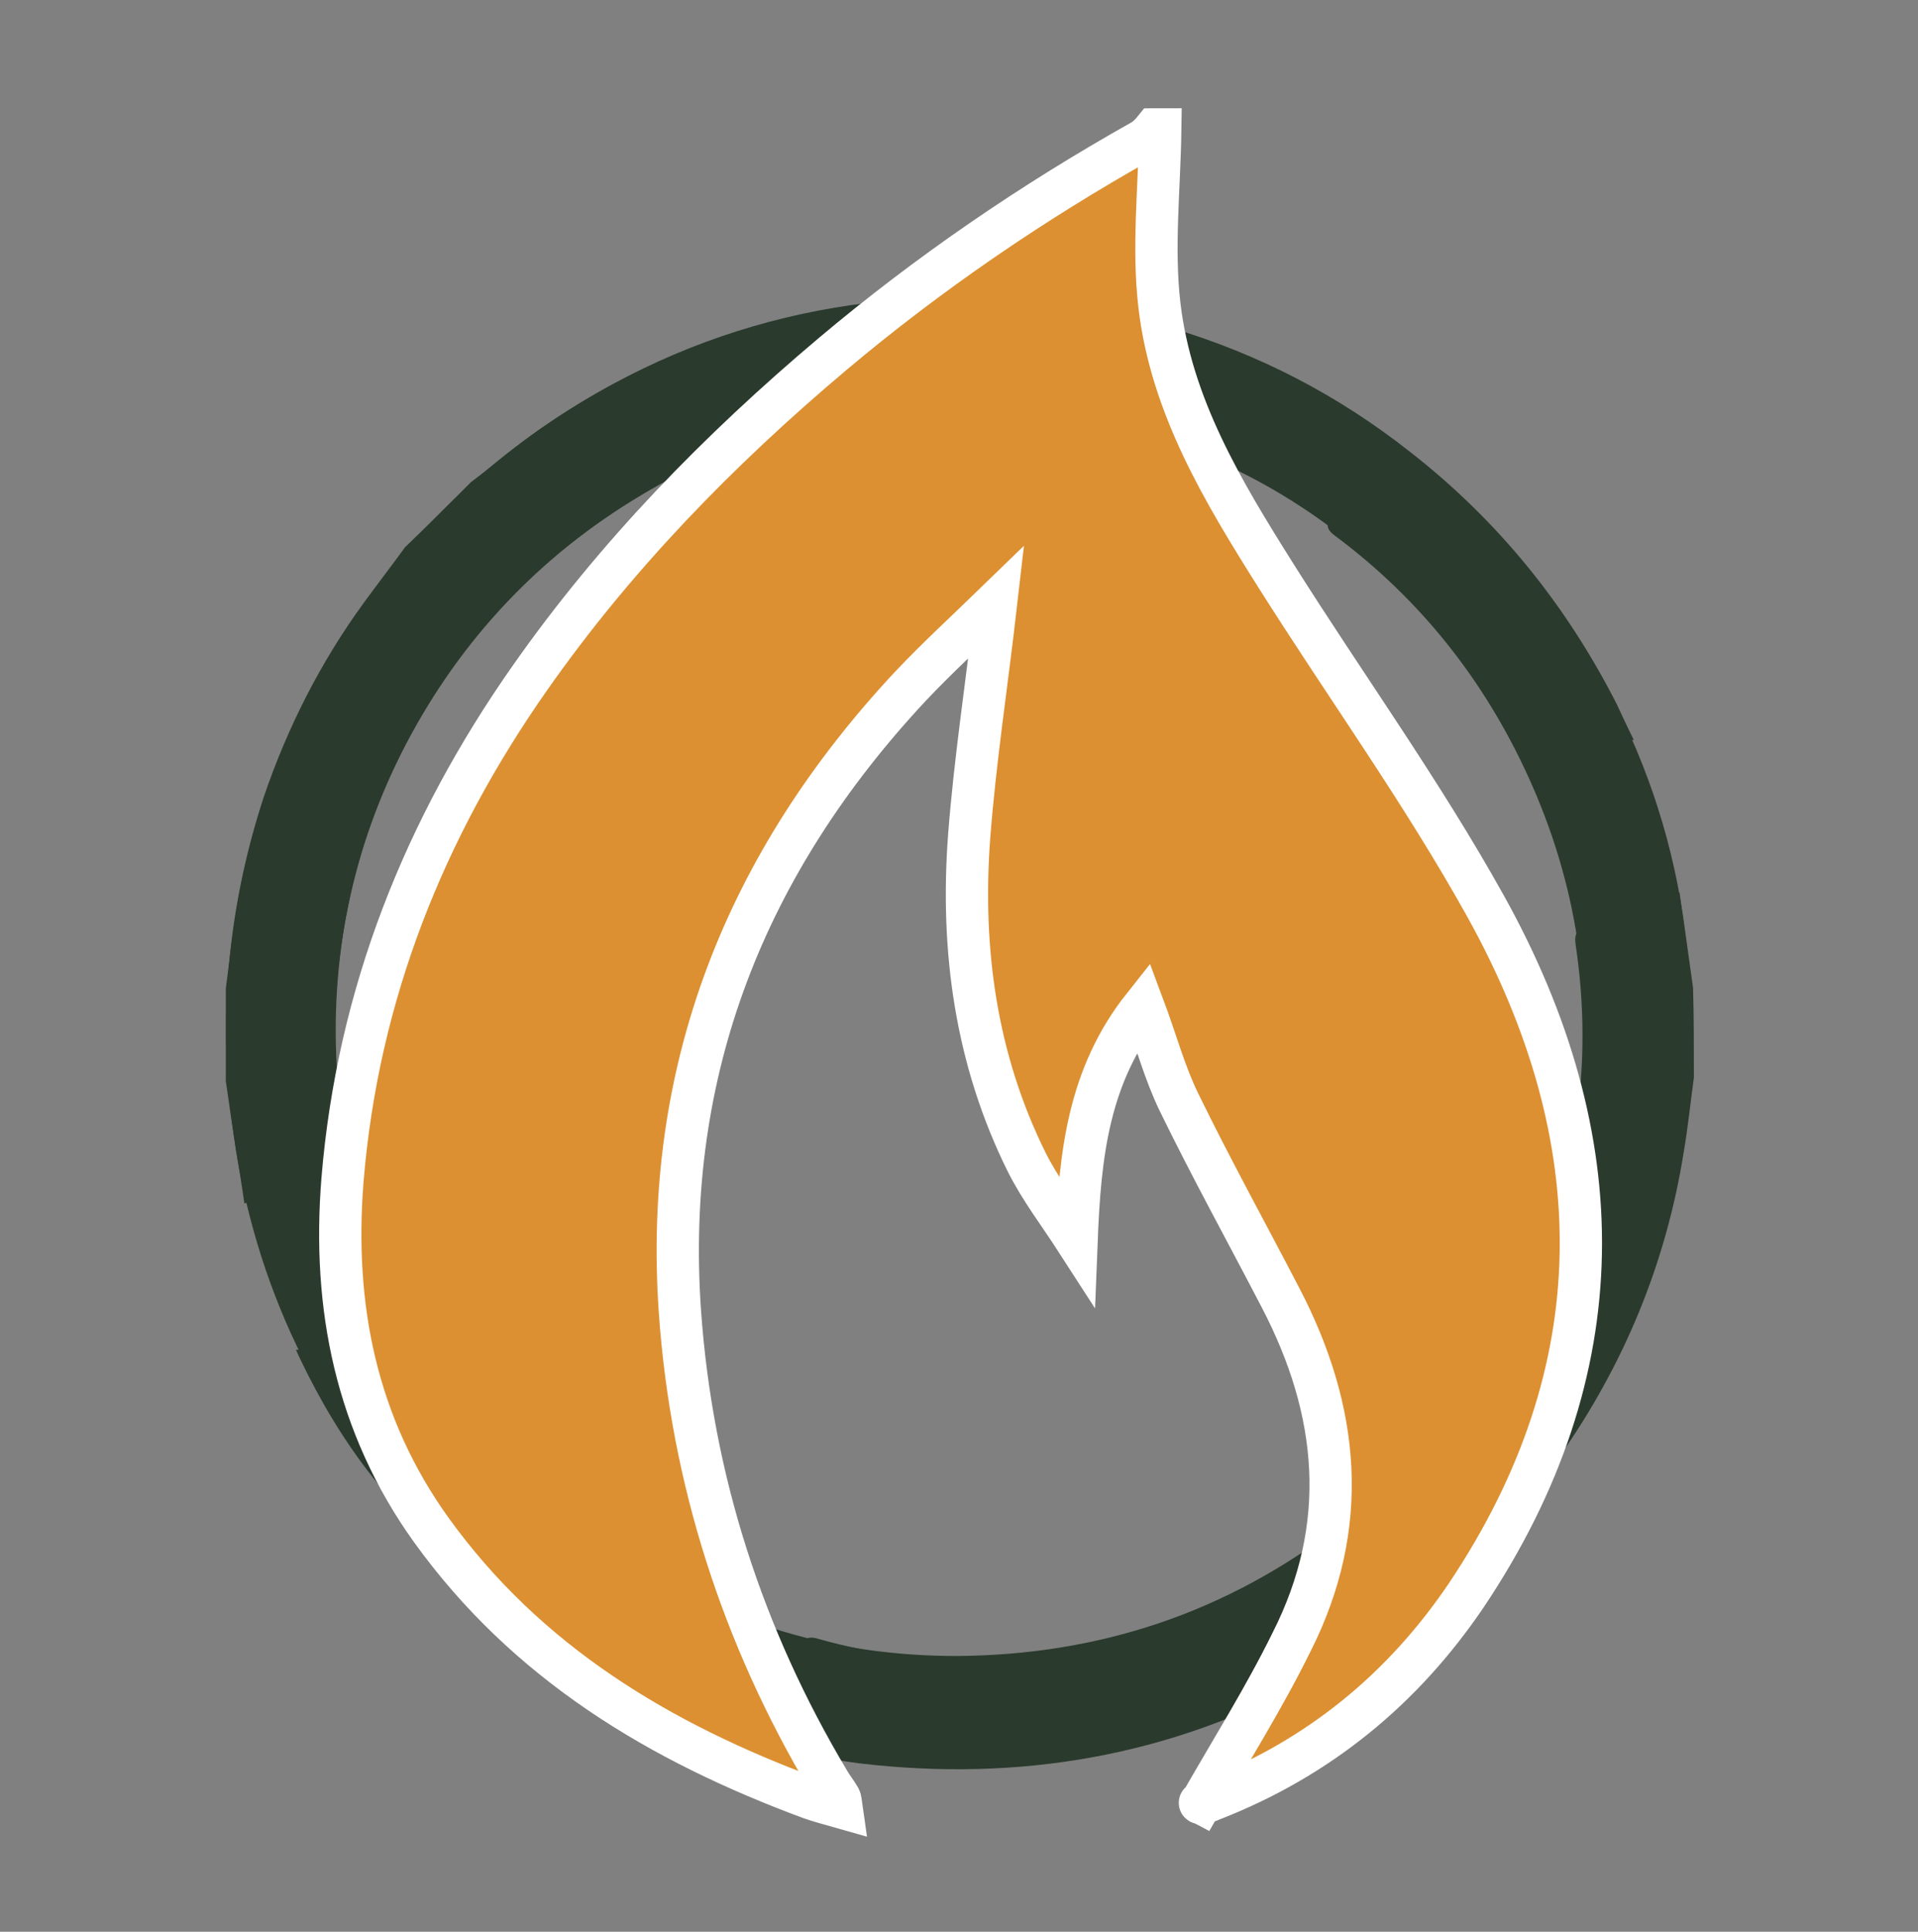 <?xml version="1.0" encoding="UTF-8"?> <!-- Generator: Adobe Illustrator 22.0.1, SVG Export Plug-In . SVG Version: 6.00 Build 0) --> <svg xmlns="http://www.w3.org/2000/svg" xmlns:xlink="http://www.w3.org/1999/xlink" id="Слой_1" x="0px" y="0px" viewBox="0 0 226.8 228.4" style="enable-background:new 0 0 226.8 228.4;" xml:space="preserve"><rect x="0" y="0" width="226.8" height="228.4" fill="#808080" stroke="none"/> <style type="text/css"> .st0{fill:#FFFFFF;} .st1{fill:#2A3A2D;} .st2{fill:#DC9031;} .st3{fill:none;} .st4{fill:#DC9031;stroke:#DC9031;stroke-width:2;stroke-miterlimit:10;} .st5{fill:#1E1E1F;} .st6{fill:#C73538;} .st7{fill:#FDFDFD;} .st8{fill:#FCFDFC;} .st9{fill:#FEFEFC;} .st10{fill:#FFFEFE;} .st11{fill:#FCFCFC;} .st12{fill:#EFF5EE;} .st13{fill:#FBFCFA;} .st14{fill:#F5F9F6;} .st15{fill:#FBFCFB;} .st16{fill:#FCFCFB;} .st17{fill:#FAFCFB;} .st18{fill:#FCFDFD;} .st19{fill:#F2F8F8;} .st20{fill:#FBFCF9;} .st21{fill:#F6FAF6;} .st22{fill:#F8FBF7;} .st23{fill:#F1F7F4;} .st24{fill:#FAFBF7;} .st25{fill:#FAFCF8;} .st26{fill:#F9FBF9;} .st27{fill:#F8FBF9;} .st28{fill:#FCFCF3;} .st29{fill:#F3F7F3;} .st30{fill:#FCFCF7;} .st31{fill:#F8FBFB;} .st32{fill:#F9FBF8;} .st33{fill:#FFFFFE;} .st34{fill:#EFF5F1;} .st35{fill:#F4F8F5;} .st36{fill:#F8FAF7;} .st37{fill:#F7FBFB;} .st38{fill:#E6F0E9;} .st39{fill:#F2F7F0;} .st40{fill:#D4E6DF;} .st41{fill:#F8FBF6;} .st42{fill:#E7F1EB;} .st43{fill:#DBE9DE;} .st44{fill:#F6FAF8;} .st45{fill:#D1E4D3;} .st46{fill:#ECF5F5;} .st47{fill:#EFF6EF;} .st48{fill:#F6F9F6;} .st49{fill:#F2F8F6;} .st50{fill:#ECF4F0;} .st51{fill:#E6F0EC;} .st52{fill:#FDFDF9;} .st53{fill:#F8F7DC;} .st54{fill:#FAF9E0;} .st55{fill:#FCFCF1;} .st56{fill:#B9D5C2;} .st57{fill:#CFE3D7;} .st58{fill:#F1F7F2;} .st59{fill:#F5F8F7;} .st60{fill:#F0F6F3;} .st61{fill:#E7F1EC;} .st62{fill:#F6F9F5;} .st63{fill:#DBEAE1;} .st64{fill:#F8FAF8;} .st65{fill:#F6FAF7;} .st66{fill:#F7FAF9;} .st67{fill:#DBEAE6;} .st68{fill:#CCE1D2;} .st69{fill:#EDF4EF;} .st70{fill:#DEEBE2;} .st71{fill:#FAFCFA;} .st72{fill:#FBFDFC;} .st73{fill:#F2F7F3;} .st74{fill:#D5E6D8;} .st75{fill:#F5F8F4;} .st76{fill:#D7E8DF;} .st77{fill:#E0ECDE;} .st78{fill:#BED9CA;} .st79{fill:#E2EDE2;} .st80{fill:#E6F0E3;} .st81{fill:#F5F9F7;} .st82{fill:#E6F0E8;} .st83{fill:#FBF5F8;} .st84{fill:#E1EDE4;} .st85{fill:#F7F9F6;} .st86{fill:#E5F0F1;} .st87{fill:#F1F7F8;} .st88{fill:#F0F6F1;} .st89{fill:#DEEBE0;} .st90{fill:#DCEAE0;} .st91{fill:#D9E6D9;} .st92{fill:#CFE3D8;} .st93{fill:#DCEAE1;} .st94{fill:#E6F1EE;} .st95{fill:#F4F8F6;} .st96{fill:#F5F9F8;} .st97{fill:#F4F8F7;} .st98{fill:#BED9C7;} .st99{fill:#F6FAF9;} .st100{fill:#E5EFE8;} .st101{fill:#EFF6F2;} .st102{fill:#F8FAF9;} .st103{fill:#D9EAEE;} .st104{fill:#C8E0E9;} .st105{fill:#D3E7EE;} .st106{fill:#D1E6EF;} .st107{fill:#EDF4F1;} .st108{fill:#E4EFE3;} .st109{fill:#E6EEDB;} .st110{fill:#E8EDCE;} .st111{fill:#F0F6F7;} .st112{fill:#F7FAF8;} .st113{fill:#A5CBB1;} .st114{fill:#C0DDE8;} .st115{fill:#F4F9F9;} .st116{fill:#EEF1CA;} .st117{fill:#D6E7D7;} .st118{fill:#B3D4BF;} .st119{fill:#CFE2D1;} .st120{fill:#DFECE2;} .st121{fill:#B7D5BF;} .st122{fill:#D8E8DD;} .st123{fill:#D9E9DF;} .st124{fill:#D4E6DC;} .st125{fill:#E6F0EA;} .st126{fill:#CBE1D4;} .st127{fill:#A8CCB1;} .st128{fill:#D9E9DE;} .st129{fill:#CDE2D4;} .st130{fill:#C9DFD1;} .st131{fill:#299548;} .st132{fill:#2F904A;} .st133{fill:#2A8444;} .st134{fill:#2B8744;} .st135{fill:#338749;} .st136{fill:#3A9651;} .st137{fill:#2A8443;} .st138{fill:#B5D4C0;} .st139{fill:#2A7E41;} .st140{fill:#439356;} .st141{fill:#DDEBE1;} .st142{fill:#2B7C43;} .st143{fill:#E6F1EB;} .st144{fill:#ACD0BA;} .st145{fill:#CEE2CF;} .st146{fill:#FBFCFC;} .st147{fill:#348C4A;} .st148{fill:#B2D2BA;} .st149{fill:#B2D3C0;} .st150{fill:#C1DAC7;} .st151{fill:#D5E6DB;} .st152{fill:#A9CDB3;} .st153{fill:#CFE3D5;} .st154{fill:#B3D3BC;} .st155{fill:#36874A;} .st156{fill:#38854B;} .st157{fill:#2B8043;} .st158{fill:#F3F0AD;} .st159{fill:#EFF0BF;} .st160{fill:#3E8A4F;} .st161{fill:#2B8143;} .st162{fill:#37884A;} .st163{fill:#3C8D4E;} .st164{fill:#328648;} .st165{fill:#B7D5BD;} .st166{fill:#DEEBDB;} .st167{fill:#BDD9C6;} .st168{fill:#C8DFD1;} .st169{fill:#318648;} .st170{fill:#348E4B;} .st171{fill:#C3DCCA;} .st172{fill:#39884B;} .st173{fill:#2E7F44;} .st174{fill:#286E3C;} .st175{fill:#C2DBC4;} .st176{fill:#FEFEFD;} .st177{fill:#FBFDFB;} .st178{fill:#FCFCF0;} .st179{fill:#DEEBDF;} .st180{fill:#D0E3D8;} .st181{fill:#D8E8DB;} .st182{fill:#DDEBE4;} .st183{fill:#CDE2D3;} .st184{fill:#E0EDE4;} .st185{fill:#2E8344;} .st186{fill:#2E8646;} .st187{fill:#479356;} .st188{fill:#88BC99;} .st189{fill:#469255;} .st190{fill:#308647;} .st191{fill:#AED0B2;} .st192{fill:#2A8246;} .st193{fill:#318C4A;} .st194{fill:#458E51;} .st195{fill:#3A8F50;} .st196{fill:#308A45;} .st197{fill:#2A7C41;} .st198{fill:#318948;} .st199{fill:#318E49;} .st200{fill:#ECF3ED;} .st201{fill:#EEF4EF;} .st202{fill:#C4DCCC;} .st203{fill:#9DC7AB;} .st204{fill:#348A4A;} .st205{fill:#307F47;} .st206{fill:#D3E5DA;} .st207{fill:#358849;} .st208{fill:#A8CDB7;} .st209{fill:#BAD6BB;} .st210{fill:#348548;} .st211{fill:#8DBE9C;} .st212{fill:#51995E;} .st213{fill:#C7DDCA;} .st214{fill:#D3E5D6;} .st215{fill:#C6DDCB;} .st216{fill:#A7CDB2;} .st217{fill:#C5DDCA;} .st218{fill:#CFE4DC;} .st219{fill:#D9E8DC;} .st220{fill:#B3D3BD;} .st221{fill:#CCE2DA;} .st222{fill:#368A4A;} .st223{fill:#3E9552;} .st224{fill:#E0EDE8;} .st225{fill:#2C8345;} .st226{fill:#B6D4BC;} .st227{fill:#C9DFCC;} .st228{fill:#328A49;} .st229{fill:#F1F7F7;} .st230{fill:#D2E4D6;} .st231{fill:#D9E7DC;} .st232{fill:#E2EFEB;} .st233{fill:#E5EFE7;} .st234{fill:#2A81AA;} .st235{fill:#287FA0;} .st236{fill:#2E84B1;} .st237{fill:#257999;} .st238{fill:#2C6C80;} .st239{fill:#3286B9;} .st240{fill:#25779E;} .st241{fill:#388AB5;} .st242{fill:#2181B2;} .st243{fill:#197394;} .st244{fill:#A3CFE2;} .st245{fill:#ADD0B9;} .st246{fill:#E4EFEB;} .st247{fill:#87B050;} .st248{fill:#32894A;} .st249{fill:#358749;} .st250{fill:#2A8243;} .st251{fill:#369C7A;} .st252{fill:#2D9FA0;} .st253{fill:#2AA1B2;} .st254{fill:#399B68;} .st255{fill:#369E8C;} .st256{fill:#3A96BE;} .st257{fill:#3899B5;} .st258{fill:#2B929C;} .st259{fill:#389C72;} .st260{fill:#D3D029;} .st261{fill:#B3C734;} .st262{fill:#E8D943;} .st263{fill:#86B445;} .st264{fill:#BFCD3C;} .st265{fill:#9ABC3B;} .st266{fill:#4A9F60;} .st267{fill:#69A957;} .st268{fill:#348B4A;} .st269{fill:#3F8D4F;} .st270{fill:#37894B;} .st271{fill:#2C8F48;} .st272{fill:#3D8C4F;} .st273{fill:#38894D;} .st274{fill:#34904C;} .st275{fill:#2E8946;} .st276{fill:#338849;} .st277{fill:#328449;} .st278{fill:#B7D5C3;} .st279{fill:#92C19F;} .st280{fill:#2E8947;} .st281{fill:#338448;} .st282{fill:#2E8746;} .st283{fill:#2F764A;} .st284{fill:#328547;} .st285{fill:#2A8343;} .st286{fill:#328B49;} .st287{fill:#2A9047;} .st288{fill:#2B8343;} .st289{fill:#308B49;} .st290{fill:#328849;} .st291{fill:#2A8644;} .st292{fill:#2A8143;} .st293{fill:#3B894D;} .st294{fill:#2D8746;} .st295{fill:#2A743E;} .st296{fill:#2F8747;} .st297{fill:#DDEBE0;} .st298{fill:#E9F2EC;} .st299{fill:#C0DBCD;} .st300{fill:#CBE0D1;} .st301{fill:#AED0BA;} .st302{fill:#2C8143;} .st303{fill:#2E6541;} .st304{fill:#308848;} .st305{fill:#2D9149;} .st306{fill:#388B4C;} .st307{fill:#2B8544;} .st308{fill:#2E8349;} .st309{fill:#3F8553;} .st310{fill:#2E8D49;} .st311{fill:#2D7F43;} .st312{fill:#2A7D41;} .st313{fill:#2A8D46;} .st314{fill:#297142;} .st315{fill:#D1D42F;} .st316{fill:#DAD72B;} .st317{fill:#C5CF2F;} .st318{fill:#AAC337;} .st319{fill:#B8CA33;} .st320{fill:#348449;} .st321{fill:#2A7B41;} .st322{fill:#2E7D44;} .st323{fill:#99C4A3;} .st324{fill:#2E8345;} .st325{fill:#358A49;} .st326{fill:#338447;} .st327{fill:#358C4B;} .st328{fill:#438F53;} .st329{fill:#2D8246;} .st330{fill:#299248;} .st331{fill:#39894C;} .st332{fill:#2E8D48;} .st333{fill:#329748;} .st334{fill:#3E8D51;} .st335{fill:#2F8A48;} .st336{fill:#3B904D;} .st337{fill:#4B9D46;} .st338{fill:#D8EAEF;} .st339{fill:#EFF6F6;} .st340{fill:#CAE2E2;} .st341{fill:#FDFAEF;} .st342{fill:#E6F0E5;} .st343{fill:#E4EEE1;} .st344{fill:#FBFBF1;} .st345{fill:#F8F8E8;} .st346{fill:#D2E4D7;} .st347{fill:#F8F5C9;} .st348{fill:#DFE8C0;} .st349{fill:#B2D1AA;} .st350{fill:#BEDACA;} .st351{fill:#2E8546;} .st352{fill:#B4D3B6;} .st353{fill:#A3C9AC;} .st354{fill:#73B085;} .st355{fill:#318A49;} .st356{fill:#36894B;} .st357{fill:#3A8B4D;} .st358{fill:#308948;} .st359{fill:#9AC3A4;} .st360{fill:#2A9147;} .st361{fill:#2A8744;} .st362{fill:#34884A;} .st363{fill:#6AA770;} .st364{fill:#2B8145;} .st365{fill:#9BC6AF;} .st366{fill:#328448;} .st367{fill:#479257;} .st368{fill:#32904B;} .st369{fill:#3B854C;} .st370{fill:#3090D1;} .st371{fill:#3C8B4F;} .st372{fill:#3A8B4E;} .st373{fill:#378C4C;} .st374{fill:#4B955B;} .st375{fill:#439053;} .st376{fill:#E3EFE9;} .st377{fill:#7DBAD3;} .st378{fill:#338F4C;} .st379{fill:#3A894D;} .st380{fill:#338A49;} .st381{fill:#499057;} .st382{fill:#3F8F53;} .st383{fill:#A5CAAA;} .st384{fill:#418F51;} .st385{fill:#ABCFBB;} .st386{fill:#2F8246;} .st387{fill:#3A8A4C;} .st388{fill:#96C4A4;} .st389{fill:#1D82BC;} .st390{fill:#207FBF;} .st391{fill:#2A85C8;} .st392{fill:#348BCC;} .st393{fill:#257BBF;} .st394{fill:#2F8BB7;} .st395{fill:#2E8F49;} .st396{fill:#3D8D52;} .st397{fill:#8AB53D;} .st398{fill:#5CA344;} .st399{fill:#9ABC3A;} .st400{fill:#79AE41;} .st401{fill:#6CA942;} .st402{fill:#3B914F;} .st403{fill:#388A4C;} .st404{fill:#2A8E47;} .st405{fill:#2A7F42;} .st406{fill:#2A8042;} .st407{fill:#349D82;} .st408{fill:#2E9E93;} .st409{fill:#2AA0A8;} .st410{fill:#299095;} .st411{fill:#22A0C2;} .st412{fill:#24A0BA;} .st413{fill:#449DAB;} .st414{fill:#2996D6;} .st415{fill:#249ECB;} .st416{fill:#239CD0;} .st417{fill:#269AD6;} .st418{fill:#DDD52B;} .st419{fill:#C8CD2D;} .st420{fill:#F4F0B1;} .st421{fill:#90B83E;} .st422{fill:#A8C236;} .st423{fill:#EDDD2C;} .st424{fill:#E8DA2A;} .st425{fill:#E7D92B;} .st426{fill:#E1D92A;} .st427{fill:#79AF45;} .st428{fill:#5BA453;} .st429{fill:#6DAA4A;} .st430{fill:#2C8B47;} .st431{fill:#358D4A;} .st432{fill:#2D8245;} .st433{fill:#2A8845;} .st434{fill:#CEE3D6;} .st435{fill:#2A7E42;} .st436{fill:#338C4A;} .st437{fill:#3D9450;} .st438{fill:#D1E4D4;} .st439{fill:#ADD0BC;} .st440{fill:#3E9052;} .st441{fill:#328948;} .st442{fill:#2C7E42;} .st443{fill:#F9FCFB;} .st444{fill:#DBEADF;} .st445{fill:#9BC5A3;} .st446{fill:#D1E4D7;} .st447{fill:#A5CCB5;} .st448{fill:#EEEA89;} .st449{fill:#CADECD;} .st450{fill:#338D4A;} .st451{fill:#388D4D;} .st452{fill:#2A8544;} .st453{fill:#358C4C;} .st454{fill:#2B8C46;} .st455{fill:#3D9A47;} .st456{fill:#3A96BA;} .st457{fill:#3B9ABB;} .st458{fill:#2789BA;} .st459{fill:#3491B5;} .st460{fill:#4BA1BF;} .st461{fill:#F3F3D2;} .st462{fill:#BCD7BC;} .st463{fill:#E3DB38;} .st464{fill:#2A7B45;} .st465{fill:#4DA9B9;} .st466{fill:#2084C1;} .st467{fill:#3586C8;} .st468{fill:#DBEADE;} .st469{fill:#469055;} .st470{fill:#B0D1B2;} .st471{fill:#F1DD2A;} .st472{fill:#D8E8DE;} .st473{fill:#CFE3D4;} .st474{fill:#D3E6DB;} .st475{fill:#FBFBFB;} .st476{fill:#F2F7F1;} .st477{fill:#B1D2B9;} .st478{fill:#D1E4D8;} .st479{fill:#DAEAE3;} .st480{fill:#F4F9F7;} .st481{fill:#EEF5F2;} .st482{fill:#FDFDFC;} .st483{fill:#009DE0;} .st484{fill:#243571;} .st485{fill:#DC9031;stroke:#FFFFFF;stroke-width:5;stroke-miterlimit:10;} </style> <g> <path class="st1" d="M26.7,116.9c0.4-3,0.7-5.9,1.2-8.9c2.3-14.4,8-27.4,16.9-39c7.6-9.9,16.8-17.7,27.7-23.6 c9.4-5.1,19.5-8.3,30.2-9.6c13.1-1.6,25.9-0.3,38.5,3.9c1.4,0.5,2.7,1,4.3,1.6c-2.1,2-4.1,3.8-6,5.7c-1.1,1-2.3,2-3.3,3.1 c-0.9,1-1.9,1.2-3.2,0.8c-6.8-2-13.8-2.8-20.8-2.7c-13,0.2-25.1,3.6-36.3,10.3C63.8,65.7,54.5,75.6,48,88 c-6.4,12.3-9.1,25.5-8.1,39.4c0.9,12.9,5,24.8,12.2,35.5c5.3,8,11.9,14.7,19.8,20c1.4,0.9,1.4,1.7,0.8,3c-1.6,3.3-3,6.6-4.6,10.3 c-3.5-2.6-6.9-4.9-10.1-7.5c-9.4-7.8-16.8-17.2-22.2-28.1c-3.9-7.8-6.5-16-7.9-24.6c-0.4-2.7-0.8-5.4-1.2-8.2 C26.7,124.3,26.7,120.6,26.7,116.9z"></path> <path class="st1" d="M200.3,127.4c-0.4,2.9-0.7,5.9-1.2,8.8c-2.1,13.2-7.1,25.3-14.9,36.3c-7.8,11-17.5,19.7-29.3,26.1 c-16.6,9.1-34.5,12.1-53.2,9.9c-5.5-0.7-10.8-2-15.9-3.8c-0.5-0.2-0.9-0.4-1.1-0.5c1.5-1.7,3-3.4,4.7-5.1c1.6-1.7,3.4-3.2,5.1-4.8 c0.6-0.6,1.2-0.8,2-0.6c7.3,2.1,14.8,2.9,22.5,2.3c10.6-0.8,20.7-3.8,30-8.9c6.1-3.3,11.7-7.5,16.6-12.5 c11.8-11.9,19-26.2,21.1-42.9c1.8-13.9-0.2-27.2-6-39.9c-5.2-11.4-12.8-21-22.9-28.5c-0.8-0.6-1-1.1-0.6-2c1.5-3.1,2.8-6.3,4.2-9.4 c0.2-0.5,0.5-0.9,0.8-1.6c2.5,2,5,3.8,7.3,5.7c8.2,6.9,14.8,15.1,20,24.4c4.8,8.7,8,17.9,9.5,27.8c0.4,2.9,0.8,5.7,1.2,8.6 C200.3,120.2,200.3,123.8,200.3,127.4z"></path> </g> <g> <path class="st1" d="M55.7,57c2.4-1.8,4.7-3.7,7.1-5.5c11.8-8.5,25-13.7,39.5-15.6c12.3-1.6,24.4-0.6,36.3,2.9 c10.3,3.1,19.6,7.9,28.1,14.6c10.4,8.1,18.5,18.1,24.5,29.9c0.6,1.3,1.2,2.6,2,4.2c-2.9-0.1-5.6-0.2-8.3-0.3 c-1.5-0.1-3-0.2-4.5-0.1c-1.4,0.1-2.2-0.4-2.8-1.7c-3.4-6.2-7.7-11.7-12.8-16.7c-9.3-9-20.3-15.2-32.9-18.3 c-13.6-3.4-27.2-3.1-40.7,1.2c-13.3,4.2-24.5,11.6-33.6,22.1c-8.5,9.8-14,21.1-16.5,33.7c-1.9,9.4-2,18.8-0.1,28.2 c0.3,1.6-0.2,2.2-1.6,2.7c-3.4,1.2-6.8,2.6-10.5,4c-0.6-4.3-1.4-8.3-1.8-12.5c-1.1-12.1,0.3-24,4.1-35.6 c2.8-8.2,6.7-15.9,11.8-22.9c1.6-2.2,3.3-4.4,4.9-6.6C50.5,62.2,53.1,59.6,55.7,57z"></path> <path class="st1" d="M171.1,187.2c-2.3,1.8-4.6,3.6-7,5.4c-10.9,7.9-22.9,12.9-36.2,15.1c-13.2,2.3-26.3,1.5-39.2-2.3 c-18.2-5.4-32.9-15.8-44.6-30.7c-3.4-4.3-6.2-9-8.6-14c-0.2-0.4-0.4-0.9-0.5-1.1c2.3-0.1,4.6-0.3,6.9-0.3c2.3,0,4.7,0.2,7,0.2 c0.9,0,1.4,0.3,1.9,1c3.7,6.7,8.4,12.5,14.3,17.5c8.1,6.9,17.3,11.9,27.5,14.9c6.7,2,13.6,2.9,20.5,2.9 c16.8-0.1,31.9-5.1,45.3-15.4c11.1-8.5,19.1-19.4,24-32.4c4.4-11.7,5.8-23.9,3.9-36.4c-0.1-1,0-1.5,1-1.8c3.2-1.2,6.4-2.5,9.6-3.7 c0.5-0.2,1-0.3,1.7-0.6c0.4,3.2,0.9,6.2,1.1,9.2c0.9,10.7-0.2,21.1-3.1,31.4c-2.8,9.5-7,18.4-12.9,26.4c-1.7,2.3-3.5,4.6-5.2,7 C176.2,182.2,173.7,184.7,171.1,187.2z"></path> </g> <path class="st485" d="M137.2,15.3c-0.1,7-0.9,14-0.1,20.8c1.4,11.9,7.5,22,13.8,32c8.2,13,17.3,25.6,24.8,39.1 c15.2,27.4,15.5,54.8-2.3,81.4c-7.5,11.1-17.5,19.3-30.1,24.2c-0.4,0.2-0.8,0.3-1.3,0.4c-0.1,0-0.2-0.1,0,0 c3.6-6.3,7.5-12.5,10.7-19c7-13.8,5.7-27.4-1.3-40.8c-4-7.7-8.2-15.3-12-23.1c-1.7-3.5-2.7-7.3-4.2-11.3c-6.5,8.2-7.5,17.5-7.9,27.7 c-2-3.1-4.3-6.1-5.9-9.3c-6-12.1-7.8-25.1-6.8-38.5c0.7-9.1,2.1-18.1,3.2-27.7c-3.5,3.4-7,6.6-10.2,10 c-19.4,20.8-29.2,45.3-27.2,73.9c1.4,19.8,7.4,38.4,17.6,55.5c0.4,0.7,0.9,1.3,1.3,2c0.1,0.2,0.1,0.4,0.2,1.1 c-1.4-0.4-2.6-0.7-3.7-1.1c-17.8-6.6-33.5-16-44.8-31.7c-8.9-12.4-11.7-26.4-10.5-41.4c1.8-21.9,9.7-41.6,22.2-59.4 c10.1-14.4,22.3-26.9,35.7-38.2c11.4-9.6,23.7-18,36.7-25.3c0.5-0.3,1-0.8,1.4-1.3C136.7,15.3,136.9,15.3,137.2,15.3z"></path> </svg> 